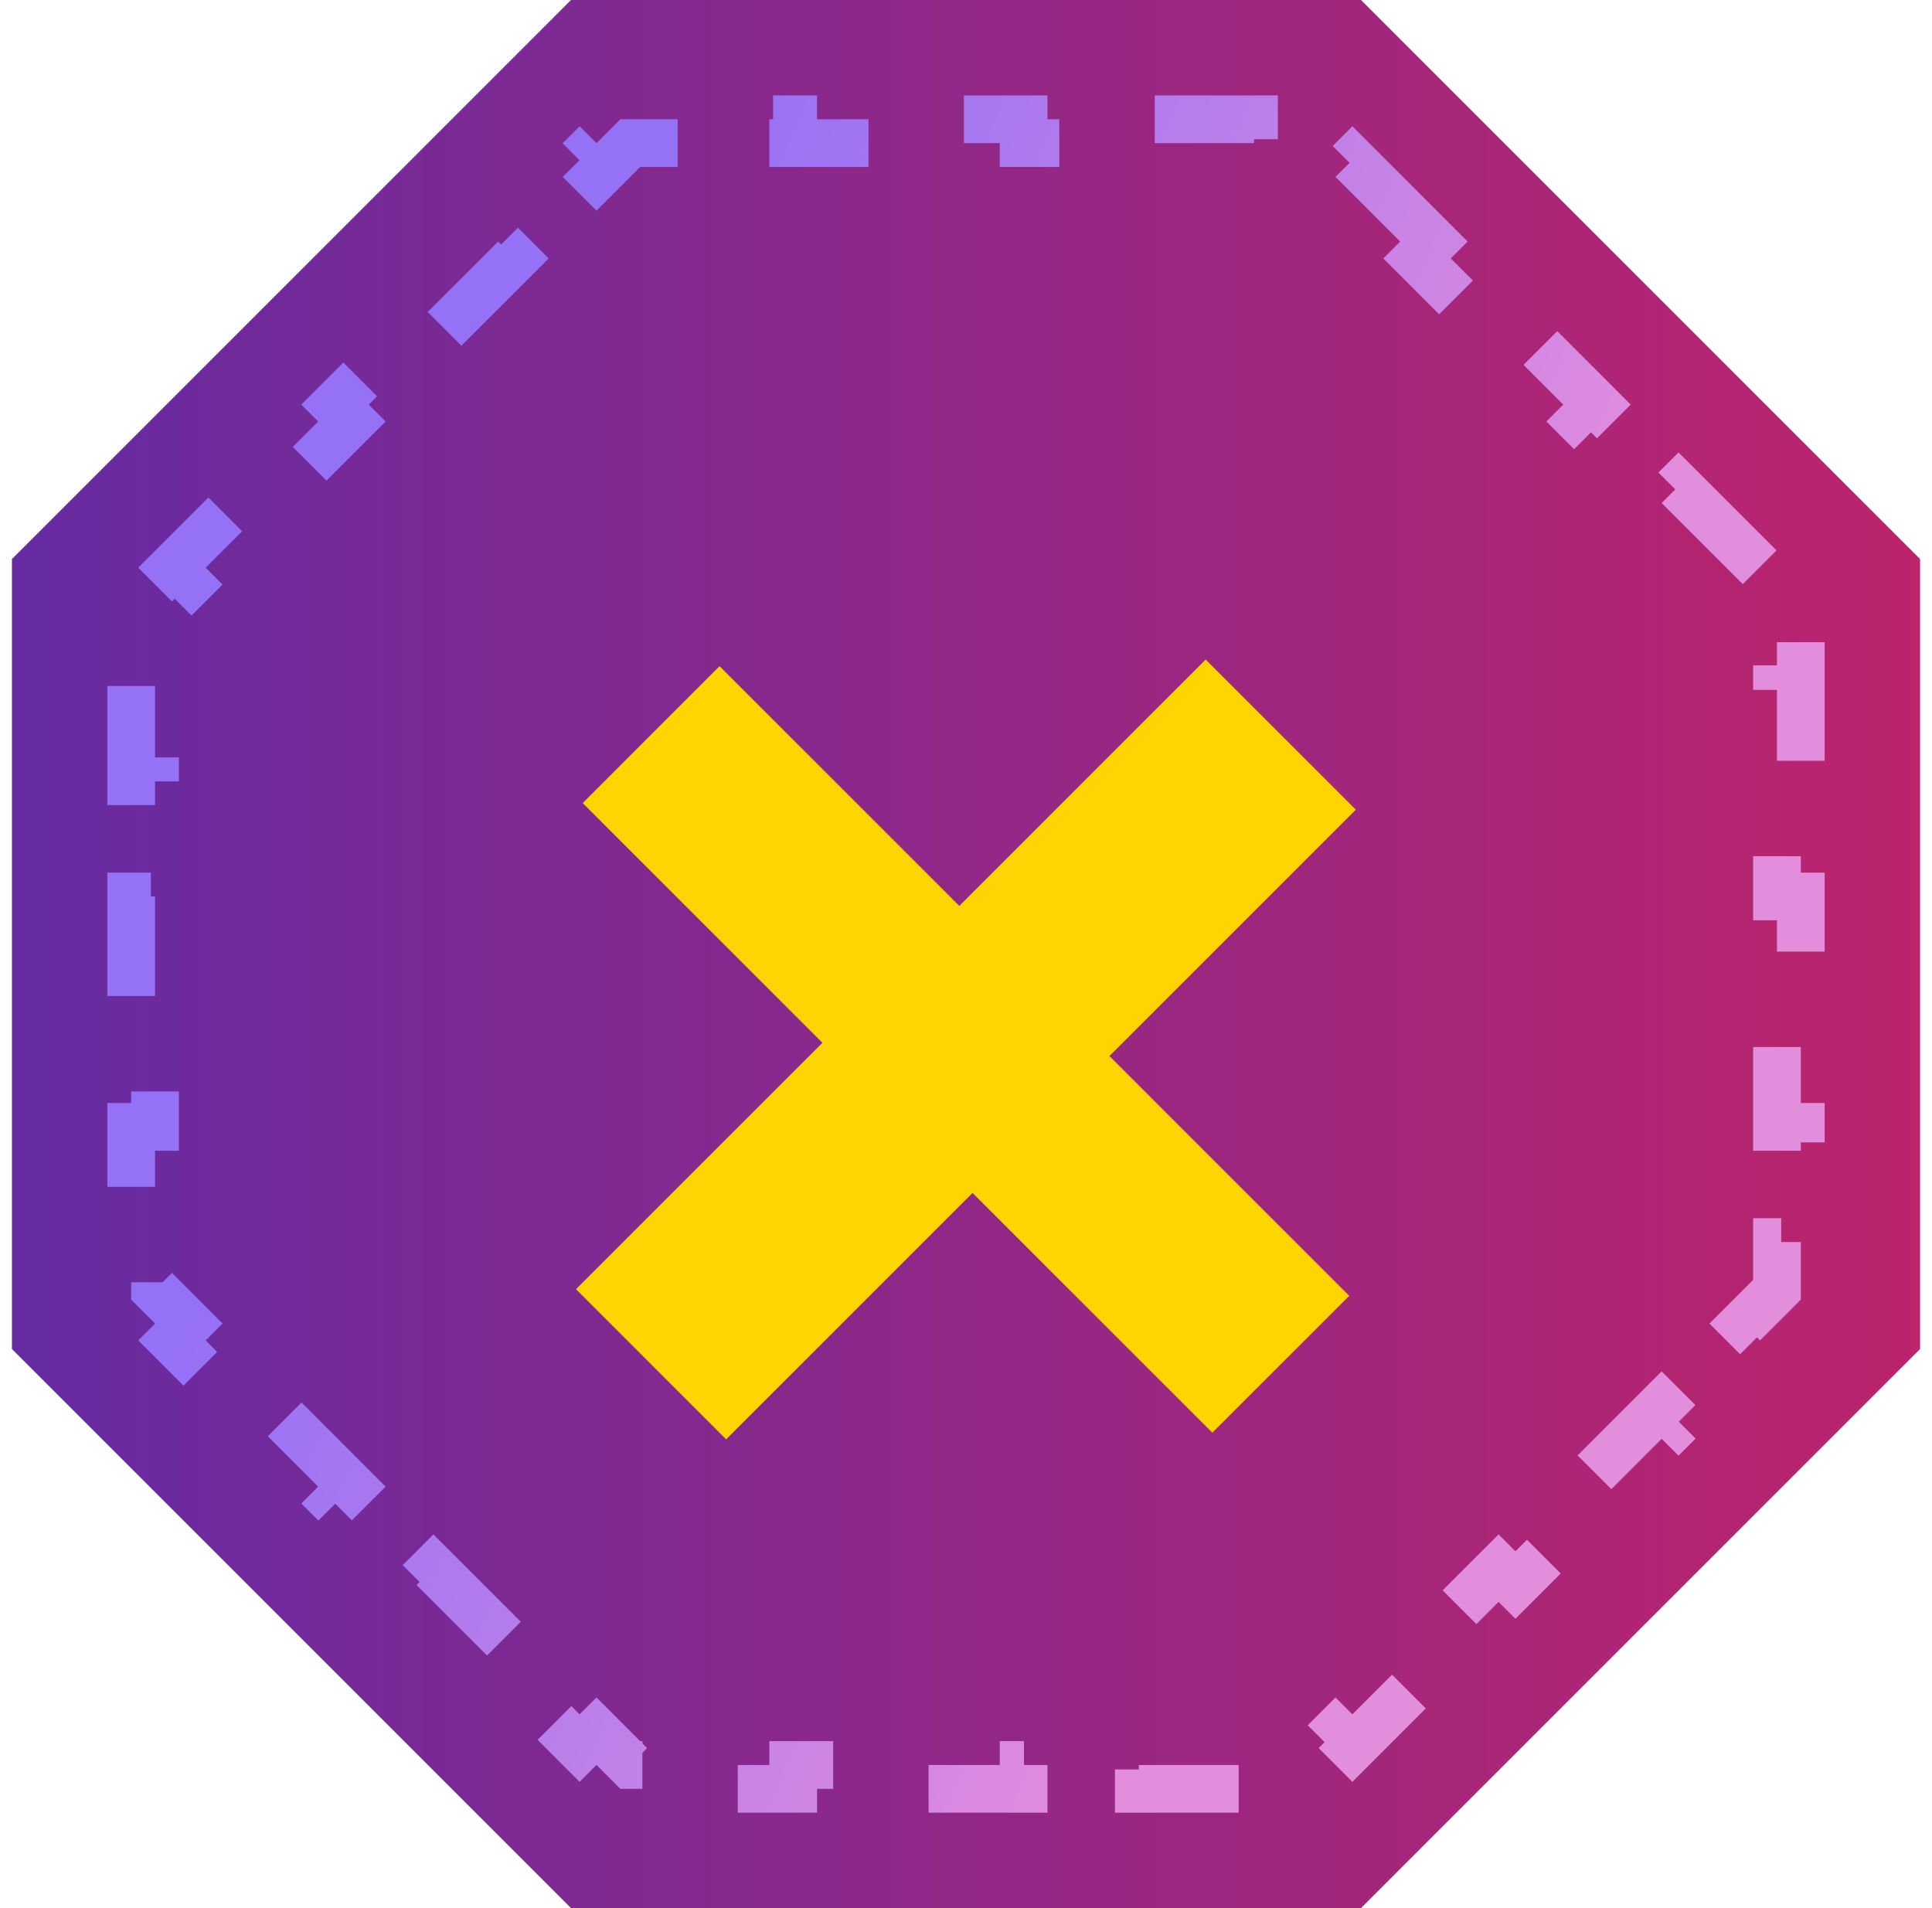 <svg width="100%" height="100%" viewBox="0 0 81 80" fill="none" xmlns="http://www.w3.org/2000/svg">
    <path d="M57.06 0H23.94L0.5 23.44V56.56L23.94 80H57.06L80.5 56.56V23.44L57.06 0Z"
          fill="url(#paint0_linear_998_6492)"/>
    <path d="M60.117 10.127L56.699 6.709L55.992 7.416L54.576 6H52.575V5H47.745V6H42.915V5H38.085V6H33.255V5H28.425V6H26.424L25.008 7.416L24.301 6.709L20.883 10.127L21.59 10.835L18.171 14.253L17.464 13.546L14.046 16.964L14.753 17.671L11.335 21.09L10.627 20.383L7.209 23.801L7.916 24.508L6.5 25.924V27.925H5.5V32.755H6.5V37.585H5.5V42.415H6.5V47.245H5.5V52.075H6.5V54.076L7.916 55.492L7.209 56.199L10.627 59.617L11.335 58.91L14.753 62.329L14.046 63.036L17.464 66.454L18.171 65.747L21.59 69.165L20.883 69.873L24.301 73.291L25.008 72.584L26.424 74H28.425V75H33.255V74H38.085V75H42.915V74H47.745V75H52.575V74H54.576L55.992 72.584L56.699 73.291L60.117 69.873L59.41 69.165L62.829 65.747L63.536 66.454L66.954 63.036L66.247 62.329L69.665 58.91L70.373 59.617L73.791 56.199L73.084 55.492L74.5 54.076V52.075H75.5V47.245H74.5V42.415H75.5V37.585H74.5V32.755H75.5V27.925H74.5V25.924L73.084 24.508L73.791 23.801L70.373 20.383L69.665 21.09L66.247 17.671L66.954 16.964L63.536 13.546L62.829 14.253L59.41 10.835L60.117 10.127Z"
          stroke="url(#paint1_linear_998_6492)" stroke-width="2" stroke-dasharray="5 5"/>
    <g filter="url(#filter0_d_998_6492)">
        <path fill-rule="evenodd" clip-rule="evenodd"
              d="M50.549 23.652L56.844 29.947L46.514 40.277L56.567 50.33L50.828 56.068L40.775 46.016L30.445 56.346L24.15 50.051L34.481 39.721L24.43 29.67L30.168 23.931L40.219 33.982L50.549 23.652Z"
              fill="#FFD400"/>
    </g>
    <defs>
        <filter id="filter0_d_998_6492" x="20.15" y="23.652" width="40.693" height="40.693"
                filterUnits="userSpaceOnUse" color-interpolation-filters="sRGB">
            <feFlood flood-opacity="0" result="BackgroundImageFix"/>
            <feColorMatrix in="SourceAlpha" type="matrix" values="0 0 0 0 0 0 0 0 0 0 0 0 0 0 0 0 0 0 127 0"
                           result="hardAlpha"/>
            <feOffset dy="4"/>
            <feGaussianBlur stdDeviation="2"/>
            <feComposite in2="hardAlpha" operator="out"/>
            <feColorMatrix type="matrix" values="0 0 0 0 0 0 0 0 0 0 0 0 0 0 0 0 0 0 0.25 0"/>
            <feBlend mode="normal" in2="BackgroundImageFix" result="effect1_dropShadow_998_6492"/>
            <feBlend mode="normal" in="SourceGraphic" in2="effect1_dropShadow_998_6492" result="shape"/>
        </filter>
        <linearGradient id="paint0_linear_998_6492" x1="80.518" y1="39.987" x2="0.555" y2="39.987"
                        gradientUnits="userSpaceOnUse">
            <stop stop-color="#BC246C"/>
            <stop offset="1" stop-color="#662BA2"/>
        </linearGradient>
        <linearGradient id="paint1_linear_998_6492" x1="52.916" y1="61.4" x2="12.545" y2="44.243"
                        gradientUnits="userSpaceOnUse">
            <stop offset="0.004" stop-color="#E38DDD"/>
            <stop offset="1" stop-color="#9571F6"/>
        </linearGradient>
    </defs>
</svg>
